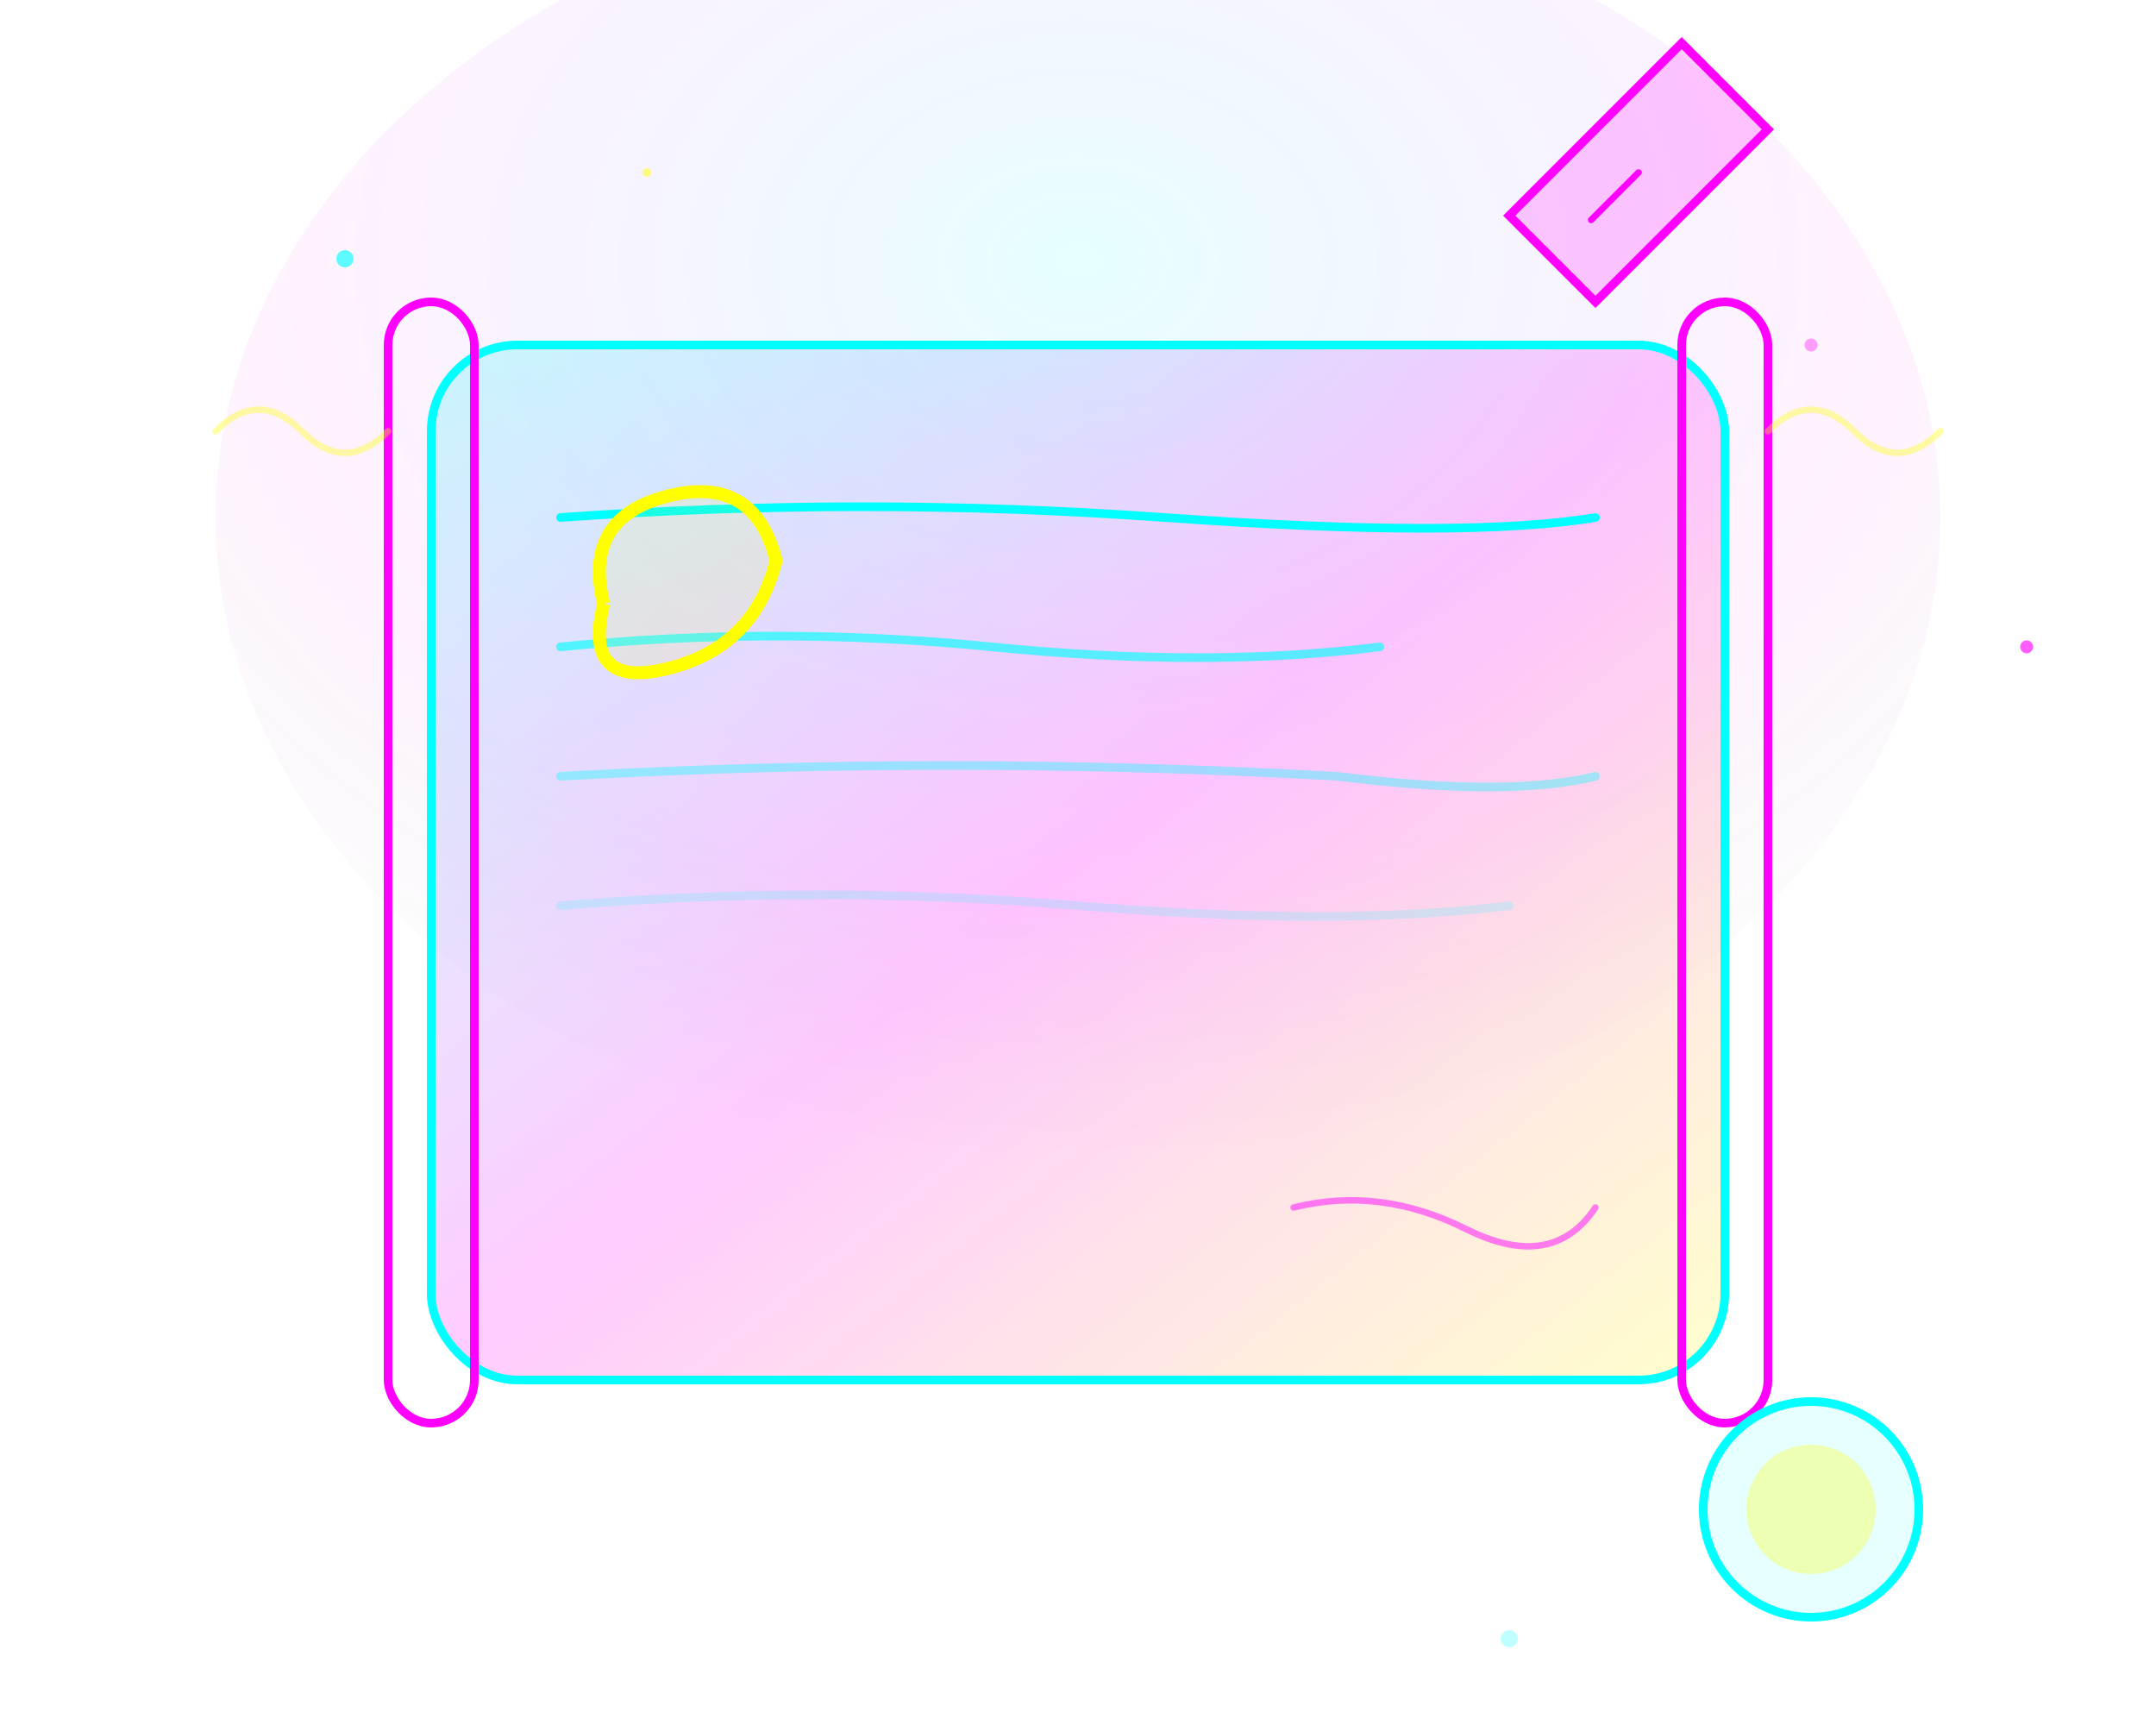 <svg width="500" height="400" viewBox="0 0 500 400" fill="none" xmlns="http://www.w3.org/2000/svg">
  <defs>
    <filter id="neonGlow">
      <feGaussianBlur stdDeviation="3" result="coloredBlur"/>
      <feMerge> 
        <feMergeNode in="coloredBlur"/>
        <feMergeNode in="SourceGraphic"/>
      </feMerge>
    </filter>
    <linearGradient id="scrollGradient" x1="0%" y1="0%" x2="100%" y2="100%">
      <stop offset="0%" style="stop-color:#00ffff;stop-opacity:0.2" />
      <stop offset="50%" style="stop-color:#ff00ff;stop-opacity:0.2" />
      <stop offset="100%" style="stop-color:#ffff00;stop-opacity:0.2" />
    </linearGradient>
    <radialGradient id="lightGradient" cx="50%" cy="30%" r="70%">
      <stop offset="0%" style="stop-color:#00ffff;stop-opacity:0.1" />
      <stop offset="70%" style="stop-color:#ff00ff;stop-opacity:0.05" />
      <stop offset="100%" style="stop-color:transparent;stop-opacity:0" />
    </radialGradient>
  </defs>
  
  <!-- Background light effect -->
  <ellipse cx="250" cy="120" rx="200" ry="150" fill="url(#lightGradient)"/>
  
  <!-- Main scroll/parchment -->
  <rect x="100" y="80" width="300" height="240" rx="20" ry="20" 
        fill="url(#scrollGradient)" 
        stroke="#00ffff" 
        stroke-width="2"
        filter="url(#neonGlow)"/>
  
  <!-- Scroll decorative edges -->
  <rect x="90" y="70" width="20" height="260" rx="10" ry="10" 
        fill="none" 
        stroke="#ff00ff" 
        stroke-width="2"
        filter="url(#neonGlow)"/>
  <rect x="390" y="70" width="20" height="260" rx="10" ry="10" 
        fill="none" 
        stroke="#ff00ff" 
        stroke-width="2"
        filter="url(#neonGlow)"/>
  
  <!-- Calligraphy text lines on scroll -->
  <path d="M130 120 Q 200 115 270 120 Q 340 125 370 120" 
        stroke="#00ffff" 
        stroke-width="2" 
        fill="none"
        stroke-linecap="round"
        filter="url(#neonGlow)"/>
  
  <path d="M130 150 Q 180 145 230 150 Q 280 155 320 150" 
        stroke="#00ffff" 
        stroke-width="2" 
        fill="none"
        stroke-linecap="round"
        opacity="0.8"
        filter="url(#neonGlow)"/>
  
  <path d="M130 180 Q 220 175 310 180 Q 350 185 370 180" 
        stroke="#00ffff" 
        stroke-width="2" 
        fill="none"
        stroke-linecap="round"
        opacity="0.6"
        filter="url(#neonGlow)"/>
  
  <path d="M130 210 Q 190 205 250 210 Q 310 215 350 210" 
        stroke="#00ffff" 
        stroke-width="2" 
        fill="none"
        stroke-linecap="round"
        opacity="0.4"
        filter="url(#neonGlow)"/>
  
  <!-- Large decorative initial letter "C" -->
  <path d="M140 140 Q 135 120, 155 115 Q 175 110, 180 130 Q 175 150, 155 155 Q 135 160, 140 140" 
        stroke="#ffff00" 
        stroke-width="3" 
        fill="rgba(255, 255, 0, 0.1)"
        filter="url(#neonGlow)"/>
  
  <!-- Quill pen -->
  <path d="M350 50 L370 70 L390 50 L410 30 L390 10 L370 30 L350 50 Z" 
        fill="rgba(255, 0, 255, 0.2)" 
        stroke="#ff00ff" 
        stroke-width="2"
        filter="url(#neonGlow)"/>
  
  <!-- Quill feather details -->
  <path d="M375 45 L380 40 M372 48 L377 43 M369 51 L374 46" 
        stroke="#ff00ff" 
        stroke-width="1.5" 
        stroke-linecap="round"
        filter="url(#neonGlow)"/>
  
  <!-- Ink well -->
  <circle cx="420" cy="350" r="25" 
          fill="rgba(0, 255, 255, 0.1)" 
          stroke="#00ffff" 
          stroke-width="2"
          filter="url(#neonGlow)"/>
  
  <circle cx="420" cy="350" r="15" 
          fill="rgba(255, 255, 0, 0.3)" 
          filter="url(#neonGlow)"/>
  
  <!-- Decorative flourishes -->
  <path d="M50 100 Q 60 90, 70 100 Q 80 110, 90 100" 
        stroke="#ffff00" 
        stroke-width="1.5" 
        fill="none"
        stroke-linecap="round"
        opacity="0.6"
        filter="url(#neonGlow)"/>
  
  <path d="M410 100 Q 420 90, 430 100 Q 440 110, 450 100" 
        stroke="#ffff00" 
        stroke-width="1.5" 
        fill="none"
        stroke-linecap="round"
        opacity="0.6"
        filter="url(#neonGlow)"/>
  
  <!-- Floating particles/sparkles -->
  <circle cx="80" cy="60" r="2" fill="#00ffff" opacity="0.8" filter="url(#neonGlow)"/>
  <circle cx="420" cy="80" r="1.5" fill="#ff00ff" opacity="0.6" filter="url(#neonGlow)"/>
  <circle cx="150" cy="40" r="1" fill="#ffff00" opacity="0.7" filter="url(#neonGlow)"/>
  <circle cx="350" cy="380" r="2" fill="#00ffff" opacity="0.5" filter="url(#neonGlow)"/>
  <circle cx="470" cy="150" r="1.5" fill="#ff00ff" opacity="0.8" filter="url(#neonGlow)"/>
  
  <!-- Elegant script signature -->
  <path d="M300 280 Q 320 275, 340 285 Q 360 295, 370 280" 
        stroke="#ff00ff" 
        stroke-width="1.5" 
        fill="none"
        stroke-linecap="round"
        opacity="0.7"
        filter="url(#neonGlow)"/>
</svg>
